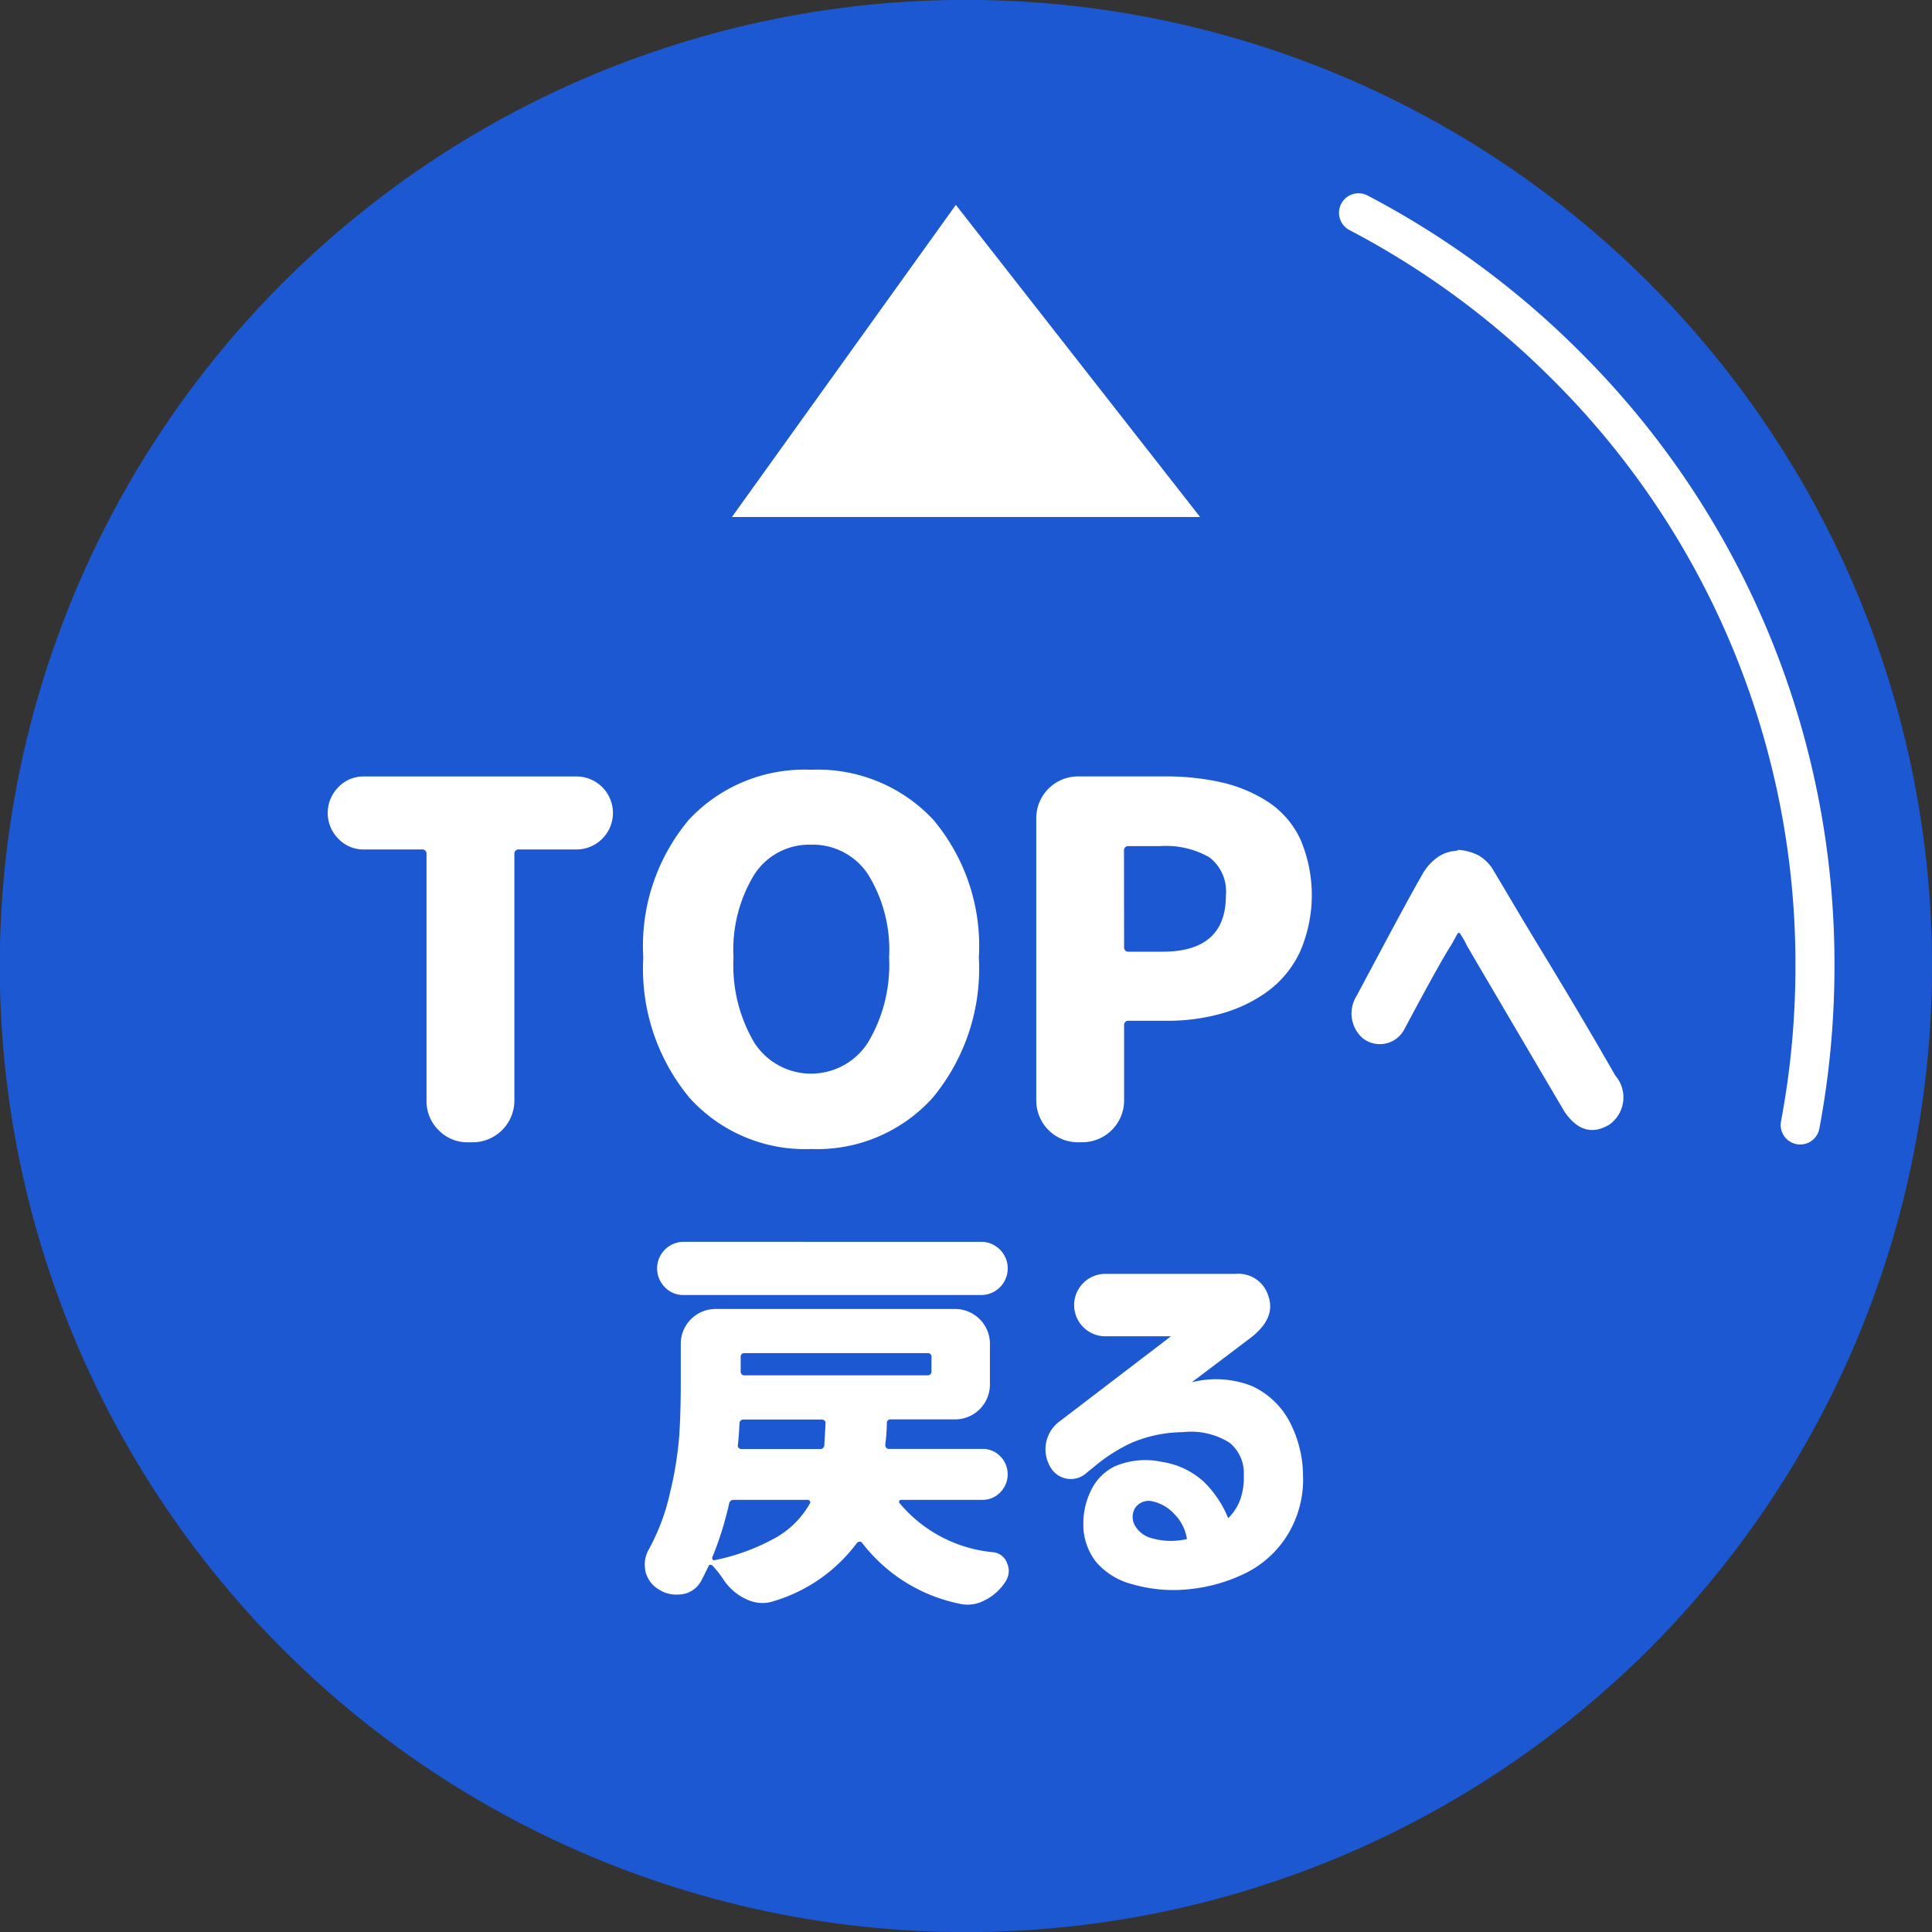 <svg xmlns="http://www.w3.org/2000/svg" viewBox="0 0 99.037 99.037"><rect x="0" y="0" width="99.037" height="99.037" fill="#333333" stroke="none"/><defs><style>.cls-1{fill:#1c58d1;}.cls-2{fill:none;stroke:#fff;stroke-linecap:round;stroke-linejoin:round;stroke-width:2px;}.cls-3{fill:#fff;}</style></defs><g id="レイヤー_2" data-name="レイヤー 2"><g id="デザイン"><path class="cls-1" d="M84.537,14.508a49.52,49.52,0,0,1,0,70.025c-.809.81-1.633,1.577-2.485,2.317a49.523,49.523,0,1,1,2.485-72.342Z"/><path class="cls-2" d="M69.639,10.908a43.67,43.67,0,0,1,10.655,7.843,43.23,43.23,0,0,1,12.743,30.77,43.965,43.965,0,0,1-.757,8.147"/><polygon class="cls-3" points="37.519 26.503 61.519 26.503 48.998 10.503 37.519 26.503"/><path class="cls-3" d="M24.006,58.556a2.05,2.05,0,0,1-1.527-.628,2.082,2.082,0,0,1-.615-1.513V43.79a.217.217,0,0,0-.246-.246H18.64a1.756,1.756,0,0,1-1.3-.554,1.872,1.872,0,0,1,0-2.633,1.759,1.759,0,0,1,1.3-.554H29.592a1.871,1.871,0,0,1,0,3.741H26.614a.217.217,0,0,0-.246.246V56.415a2.144,2.144,0,0,1-2.142,2.141Z"/><path class="cls-3" d="M32.976,49.081a10.043,10.043,0,0,1,2.35-7.075,8.1,8.1,0,0,1,6.251-2.547,8.1,8.1,0,0,1,6.251,2.547,10.043,10.043,0,0,1,2.349,7.075,10.365,10.365,0,0,1-2.362,7.186A7.974,7.974,0,0,1,41.577,58.9a7.974,7.974,0,0,1-6.238-2.633A10.361,10.361,0,0,1,32.976,49.081Zm12.6,0a7.344,7.344,0,0,0-1.07-4.245A3.385,3.385,0,0,0,41.577,43.3a3.351,3.351,0,0,0-2.916,1.538A7.4,7.4,0,0,0,37.6,49.081a7.806,7.806,0,0,0,1.059,4.356,3.462,3.462,0,0,0,5.845-.012A7.762,7.762,0,0,0,45.576,49.081Z"/><path class="cls-3" d="M55.26,58.556a2.142,2.142,0,0,1-2.14-2.141V41.944A2.142,2.142,0,0,1,55.26,39.8h4.43a12.956,12.956,0,0,1,2.941.308,7.4,7.4,0,0,1,2.375,1,4.638,4.638,0,0,1,1.649,1.907,7.277,7.277,0,0,1-.013,5.771A5.308,5.308,0,0,1,65.006,50.8a7.365,7.365,0,0,1-2.35,1.144,10.156,10.156,0,0,1-2.843.382H57.869a.217.217,0,0,0-.246.246v3.839a2.142,2.142,0,0,1-2.141,2.141ZM57.623,48.54a.217.217,0,0,0,.246.246h1.723q3.249,0,3.249-2.879A2.211,2.211,0,0,0,62,43.95a4.5,4.5,0,0,0-2.536-.578h-1.6a.217.217,0,0,0-.246.246Z"/><path class="cls-3" d="M69.531,51.07l1.395-2.614q.573-1.077,1.127-2.092t.862-1.548a2.635,2.635,0,0,1,.809-.893,1.841,1.841,0,0,1,.729-.287c.2-.02.307-.044.307-.071a2.705,2.705,0,0,1,1.015.276,2.148,2.148,0,0,1,.729.687q.246.411.974,1.641t1.682,2.8q.953,1.569,1.846,3.077T82.8,55.131a1.713,1.713,0,0,1-.308,2.522q-1.312.78-2.3-.676-4.84-8.224-5-8.511a4.3,4.3,0,0,0-.359-.626c-.048-.047-.1-.02-.154.083s-.15.276-.287.522q-.184.267-.727,1.231t-1.672,3.076a1.416,1.416,0,0,1-2.133.472A1.683,1.683,0,0,1,69.531,51.07Z"/><path class="cls-3" d="M50.355,76.885H46.192a.1.1,0,0,0-.082.164,7.108,7.108,0,0,0,4.819,2.522.845.845,0,0,1,.7.575.959.959,0,0,1,.082.389,1.01,1.01,0,0,1-.164.533,2.672,2.672,0,0,1-1.067.964,1.873,1.873,0,0,1-.882.226,1.943,1.943,0,0,1-.471-.062,8.4,8.4,0,0,1-4.943-3.117.151.151,0,0,0-.132-.051.2.2,0,0,0-.114.051,8.239,8.239,0,0,1-4.265,2.994,1.744,1.744,0,0,1-.595.1,1.945,1.945,0,0,1-.8-.185,2.785,2.785,0,0,1-1.169-.984,5.782,5.782,0,0,0-.574-.738.157.157,0,0,0-.134-.052.11.11,0,0,0-.092.093q-.185.388-.369.738a1.323,1.323,0,0,1-.964.677,2.614,2.614,0,0,1-.307.02,1.631,1.631,0,0,1-.9-.266,1.466,1.466,0,0,1-.676-.9,1.929,1.929,0,0,1-.041-.389,1.541,1.541,0,0,1,.205-.759,10.864,10.864,0,0,0,1.087-2.9,18.483,18.483,0,0,0,.471-2.881q.082-1.211.082-2.748v-2.01A1.786,1.786,0,0,1,36.676,67.1H48.961a1.787,1.787,0,0,1,1.784,1.784v2.092a1.787,1.787,0,0,1-1.784,1.784h-3.3a.181.181,0,0,0-.2.2,9.835,9.835,0,0,1-.082,1.107.214.214,0,0,0,.051.144.165.165,0,0,0,.133.061h4.8a1.246,1.246,0,0,1,.913.38,1.313,1.313,0,0,1,0,1.846A1.245,1.245,0,0,1,50.355,76.885Zm-.061-13.228a1.364,1.364,0,0,1,0,2.728H35.036a1.3,1.3,0,0,1-.953-.4,1.364,1.364,0,0,1,.953-2.328ZM41.516,77.069a.1.1,0,0,0,0-.123.119.119,0,0,0-.1-.061H37.62a.228.228,0,0,0-.246.2,17.127,17.127,0,0,1-.862,2.748.116.116,0,0,0,.021.113.086.086,0,0,0,.1.031,10.82,10.82,0,0,0,3.179-1.18A4.622,4.622,0,0,0,41.516,77.069Zm-3.691-2.994a.142.142,0,0,0,.041.144.2.2,0,0,0,.144.061h4.019a.2.2,0,0,0,.226-.2q.04-.615.061-1.107a.142.142,0,0,0-.041-.144.2.2,0,0,0-.143-.061h-4a.2.2,0,0,0-.226.2Q37.886,73.5,37.825,74.075Zm9.926-4.511a.181.181,0,0,0-.2-.2H38.174a.182.182,0,0,0-.206.2V70.3a.182.182,0,0,0,.206.2h9.372a.181.181,0,0,0,.2-.2Z"/><path class="cls-3" d="M63.347,65.3a1.6,1.6,0,0,1,1.671,1.138q.4,1.138-.912,2.143l-3.014,2.277a5,5,0,0,1,3.086.194,4.116,4.116,0,0,1,1.9,1.774,6.038,6.038,0,0,1,.718,2.83,5.428,5.428,0,0,1-.81,3.046,5.268,5.268,0,0,1-2.154,1.948,8.461,8.461,0,0,1-2.83.81,7.612,7.612,0,0,1-2.943-.246A3.648,3.648,0,0,1,56.2,80.084a3.1,3.1,0,0,1-.666-1.989,3.751,3.751,0,0,1,.359-1.62,2.641,2.641,0,0,1,1.261-1.313,4,4,0,0,1,2.4-.225,4.093,4.093,0,0,1,2.133,1,5.475,5.475,0,0,1,1.272,1.886,2.541,2.541,0,0,0,.635-1.005,3.451,3.451,0,0,0,.165-1.21,2,2,0,0,0-.728-1.65,3.693,3.693,0,0,0-2.39-.544,6.847,6.847,0,0,0-2.676.564,8.624,8.624,0,0,0-1.917,1.241l-.308.246a1.2,1.2,0,0,1-1.887-.246,1.779,1.779,0,0,1,.492-2.379L60.025,68.5H56.662a1.6,1.6,0,1,1,0-3.2ZM59,76.946a.832.832,0,0,0-.821.37.891.891,0,0,0-.02.851,1.373,1.373,0,0,0,.9.687,3.448,3.448,0,0,0,1.24.123,3.535,3.535,0,0,0,.544-.082,2.286,2.286,0,0,0-.645-1.282A2.118,2.118,0,0,0,59,76.946Z"/></g></g></svg>